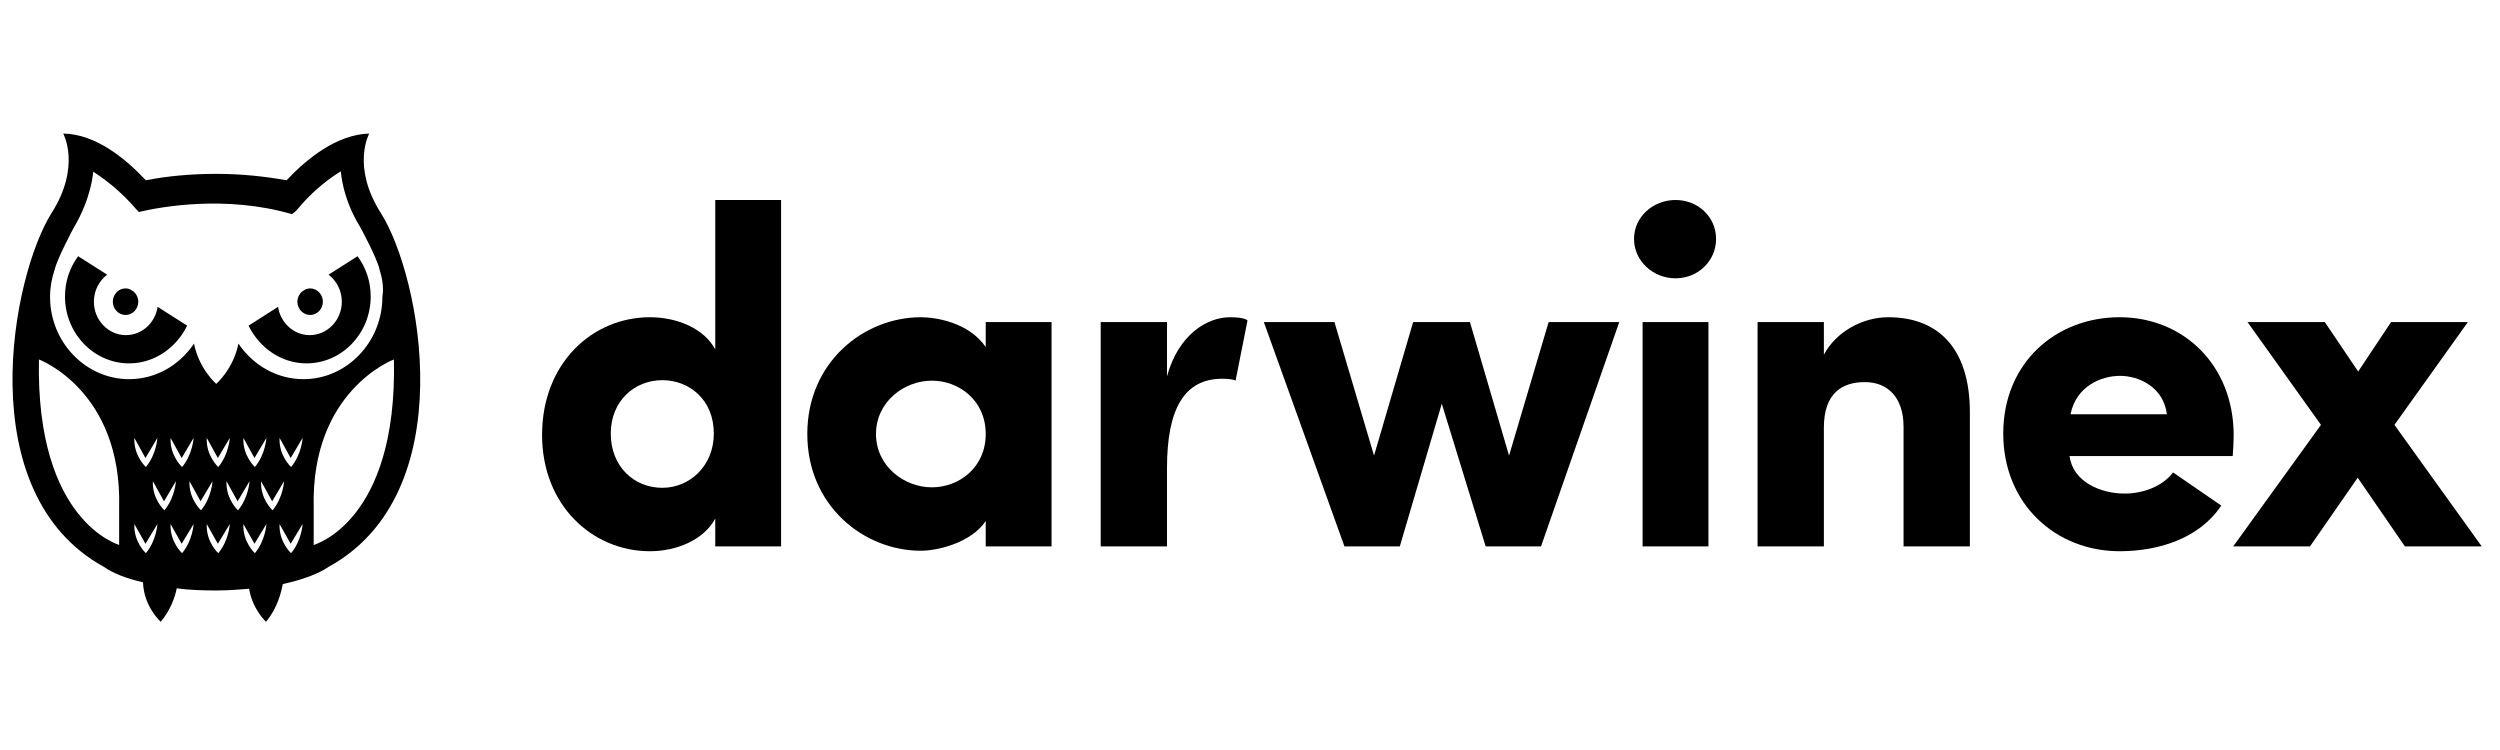 <svg width="200" height="60" viewBox="0 0 200 60" fill="none" xmlns="http://www.w3.org/2000/svg">
<path d="M30.46 17.029C28.091 13.292 29.538 10.685 29.538 10.685C26.939 10.754 24.537 12.708 22.924 14.423C21.213 14.115 19.337 13.909 17.298 13.909C15.323 13.909 13.381 14.08 11.67 14.423C10.091 12.743 7.689 10.719 5.057 10.685C5.057 10.685 6.505 13.292 4.135 17.029C0.943 22.069 -2.414 39.454 8.314 45.352C9.038 45.866 10.124 46.278 11.44 46.587C11.505 48.54 12.855 49.741 12.855 49.741C13.645 48.815 14.006 47.752 14.139 47.066C15.126 47.203 16.212 47.238 17.33 47.238C18.219 47.238 19.107 47.169 19.929 47.101C20.193 48.746 21.279 49.741 21.279 49.741C22.2 48.644 22.497 47.375 22.628 46.723C24.208 46.38 25.49 45.901 26.281 45.352C37.04 39.454 33.685 22.104 30.46 17.029ZM9.532 43.603C9.564 43.568 2.852 41.82 3.115 28.756C3.115 28.756 9.762 31.225 9.532 40.586V43.603ZM11.67 44.255C11.67 44.255 10.683 43.363 10.749 41.923L11.637 43.5L12.592 41.923C12.592 41.923 12.526 43.226 11.67 44.255ZM10.749 35.031L11.637 36.643L12.592 35.031C12.592 35.031 12.526 36.334 11.67 37.362C11.67 37.362 10.683 36.471 10.749 35.031ZM12.229 38.494L13.119 40.105L14.073 38.494C14.073 38.494 14.007 39.797 13.151 40.826C13.151 40.826 12.164 39.934 12.229 38.494ZM13.645 35.031L14.534 36.643L15.488 35.031C15.488 35.031 15.422 36.334 14.567 37.362C14.567 37.362 13.579 36.471 13.645 35.031ZM14.567 44.255C14.567 44.255 13.579 43.363 13.645 41.923L14.534 43.5L15.488 41.923C15.488 41.923 15.422 43.226 14.567 44.255ZM15.159 38.494L16.046 40.105L17.001 38.494C17.001 38.494 16.935 39.797 16.081 40.826C16.081 40.826 15.093 39.934 15.159 38.494ZM16.54 35.031L17.429 36.643L18.384 35.031C18.384 35.031 18.318 36.334 17.462 37.362C17.462 37.362 16.474 36.471 16.54 35.031ZM17.462 44.255C17.462 44.255 16.474 43.363 16.54 41.923L17.429 43.5L18.384 41.923C18.384 41.923 18.318 43.226 17.462 44.255ZM18.12 38.494L19.008 40.105L19.963 38.494C19.963 38.494 19.897 39.797 19.041 40.826C19.041 40.826 18.055 39.934 18.12 38.494ZM19.47 35.031L20.358 36.643L21.312 35.031C21.312 35.031 21.246 36.334 20.391 37.362C20.391 37.362 19.404 36.471 19.47 35.031ZM20.391 44.255C20.391 44.255 19.404 43.363 19.47 41.923L20.358 43.5L21.312 41.923C21.312 41.923 21.246 43.226 20.391 44.255ZM20.885 38.494L21.773 40.105L22.727 38.494C22.727 38.494 22.661 39.797 21.806 40.826C21.806 40.826 20.819 39.934 20.885 38.494ZM23.287 44.255C23.287 44.255 22.299 43.363 22.365 41.923L23.253 43.5L24.208 41.923C24.208 41.923 24.142 43.226 23.287 44.255ZM23.287 37.362C23.287 37.362 22.299 36.471 22.365 35.031L23.253 36.643L24.208 35.031C24.208 35.031 24.142 36.334 23.287 37.362ZM19.074 27.487C18.68 29.51 17.298 30.71 17.298 30.71C17.298 30.71 15.915 29.51 15.521 27.487C14.369 29.201 12.493 30.333 10.322 30.333C6.867 30.333 4.004 27.385 4.004 23.75C4.004 22.996 4.136 22.275 4.366 21.589C4.596 20.629 5.912 18.194 5.912 18.194C7.327 15.829 7.459 13.738 7.459 13.738C8.906 14.663 10.025 15.726 10.881 16.72C10.947 16.788 11.046 16.892 11.111 16.96C12.823 16.549 18.055 15.588 23.352 17.132C23.517 17.029 23.681 16.892 23.846 16.686C24.701 15.658 25.82 14.595 27.268 13.703C27.268 13.703 27.367 15.829 28.814 18.161C28.814 18.161 30.163 20.629 30.361 21.555C30.558 22.206 30.722 22.927 30.591 23.75C30.591 27.35 27.762 30.333 24.274 30.333C22.134 30.333 20.226 29.201 19.074 27.487ZM25.096 40.586C24.866 31.225 31.513 28.756 31.513 28.756C31.808 41.82 25.096 43.568 25.096 43.603" fill="black"/>
<path fill-rule="evenodd" clip-rule="evenodd" d="M10.044 25.198C10.604 25.198 11.064 24.718 11.064 24.136C11.064 23.829 10.928 23.538 10.707 23.336L10.411 23.148C10.298 23.102 10.176 23.072 10.044 23.072C9.485 23.072 9.025 23.553 9.025 24.136C9.025 24.718 9.485 25.198 10.044 25.198Z" fill="black"/>
<path fill-rule="evenodd" clip-rule="evenodd" d="M10.077 26.81C8.662 26.81 7.511 25.61 7.511 24.136C7.511 23.248 7.93 22.462 8.571 21.975L6.252 20.498C5.594 21.39 5.199 22.487 5.199 23.721C5.199 26.671 7.502 29.07 10.332 29.07C12.373 29.07 14.117 27.801 14.972 26.052L12.61 24.548C12.418 25.827 11.357 26.81 10.077 26.81Z" fill="black"/>
<path fill-rule="evenodd" clip-rule="evenodd" d="M24.811 25.198C25.37 25.198 25.831 24.718 25.831 24.136C25.831 23.553 25.37 23.072 24.811 23.072C24.679 23.072 24.556 23.102 24.444 23.148L24.148 23.336C23.928 23.538 23.791 23.829 23.791 24.136C23.791 24.718 24.252 25.198 24.811 25.198Z" fill="black"/>
<path fill-rule="evenodd" clip-rule="evenodd" d="M28.603 20.498L26.284 21.975C26.925 22.462 27.345 23.248 27.345 24.136C27.345 25.61 26.193 26.81 24.778 26.81C23.498 26.81 22.437 25.827 22.245 24.548L19.883 26.053C20.739 27.801 22.482 29.07 24.523 29.07C27.353 29.07 29.656 26.671 29.656 23.721C29.656 22.487 29.261 21.39 28.603 20.498Z" fill="black"/>
<path fill-rule="evenodd" clip-rule="evenodd" d="M179.8 25.763H185.982L188.654 29.722L191.287 25.763H197.432L191.555 33.989L198.539 43.713H192.394L188.616 38.217L184.799 43.713H178.655L185.677 33.989L179.8 25.763Z" fill="black"/>
<path d="M173.35 33.143C173.083 30.952 171.098 30.068 169.61 30.068C168.121 30.068 166.099 30.875 165.641 33.143H173.35ZM177.701 40.447C175.907 43.137 172.587 44.098 169.572 44.098C164.457 44.098 160.26 40.331 160.26 34.681C160.26 29.031 164.457 25.378 169.572 25.378C174.648 25.378 178.694 29.184 178.694 34.834C178.694 35.296 178.655 36.026 178.617 36.487H165.564C165.832 38.563 168.083 39.486 169.954 39.486C171.404 39.486 172.968 38.947 173.846 37.795L177.701 40.447Z" fill="black"/>
<path fill-rule="evenodd" clip-rule="evenodd" d="M145.91 43.714H140.605V25.764H145.91V28.377C146.865 26.571 148.964 25.379 151.063 25.379C155.07 25.379 157.59 27.878 157.59 32.99V43.714H152.284V34.143C152.284 31.76 150.987 30.568 149.192 30.568C147.323 30.568 145.91 31.491 145.91 34.22V43.714Z" fill="black"/>
<path d="M131.408 43.714H136.675V25.764H131.408V43.714ZM134.042 16C135.835 16 137.286 17.346 137.286 19.113C137.286 20.882 135.835 22.265 134.042 22.265C132.248 22.265 130.722 20.882 130.722 19.113C130.722 17.346 132.248 16 134.042 16Z" fill="black"/>
<path fill-rule="evenodd" clip-rule="evenodd" d="M123.281 43.714H118.854L115.343 32.298L111.984 43.714H107.557L101.107 25.764H106.755L109.923 36.449L113.052 25.764H117.595L120.724 36.449L123.891 25.764H129.541L123.281 43.714Z" fill="black"/>
<path fill-rule="evenodd" clip-rule="evenodd" d="M93.36 43.714H88.055V25.764H93.36V30.107C94.276 26.763 96.566 25.379 98.398 25.379C99.657 25.379 99.8 25.643 99.8 25.643L98.845 30.448C98.845 30.448 98.627 30.299 97.787 30.299C94.734 30.299 93.36 32.721 93.36 37.449V43.714Z" fill="black"/>
<path d="M74.546 38.986C76.721 38.986 78.858 37.41 78.858 34.719C78.858 32.029 76.721 30.453 74.546 30.453C72.332 30.453 70.08 32.144 70.08 34.719C70.08 37.295 72.332 38.986 74.546 38.986ZM78.858 41.677C77.713 43.407 75.042 44.059 73.668 44.059C69.126 44.059 64.584 40.485 64.584 34.719C64.584 28.954 69.126 25.379 73.668 25.379C74.813 25.379 77.484 25.763 78.858 27.762V25.763H84.125V43.713H78.858V41.677Z" fill="black"/>
<path d="M52.983 30.414C50.731 30.414 48.862 32.105 48.862 34.681C48.862 37.333 50.731 39.024 52.983 39.024C55.197 39.024 57.106 37.256 57.106 34.681C57.106 31.99 55.159 30.414 52.983 30.414ZM57.22 43.714V41.484C56.343 43.137 54.205 44.098 51.992 44.098C47.411 44.098 43.366 40.447 43.366 34.796C43.366 29.03 47.411 25.379 51.992 25.379C54.205 25.379 56.343 26.302 57.22 27.954V16H62.487V43.714H57.22Z" fill="black"/>
</svg>
